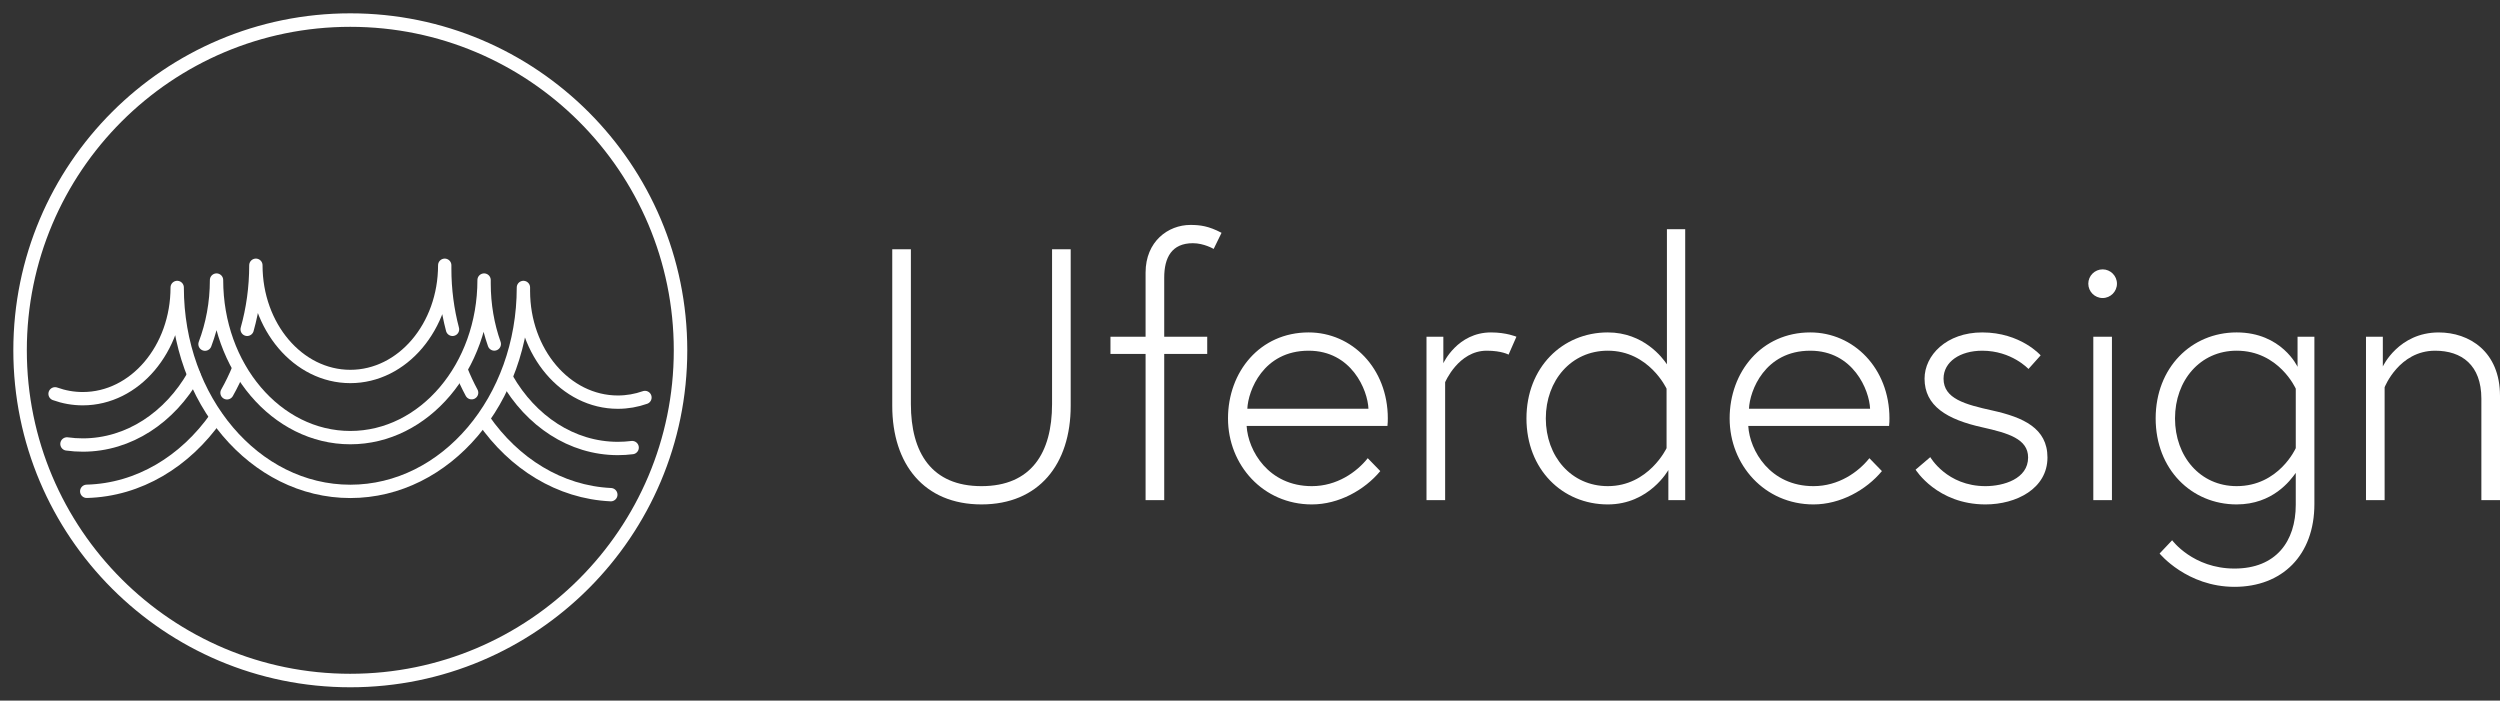 <?xml version="1.0" encoding="UTF-8"?> <svg xmlns="http://www.w3.org/2000/svg" id="a" width="3375.65" height="946" viewBox="0 0 3375.65 946"><rect x="0" y="0" width="3375.65" height="946" fill="#333333" stroke="none"/><path d="M473,18C221.71,18,18,221.71,18,473s203.71,455,455,455,455-203.71,455-455S724.29,18,473,18ZM473,909.78c-241.23,0-436.78-195.55-436.78-436.78S231.77,36.22,473,36.22s436.78,195.55,436.78,436.78-195.55,436.78-436.78,436.78Z" style="fill:#fff; stroke-width:0px;"></path><path d="M292.09,563.33c-41.82,59.65-104.56,98.21-174.99,100.07" style="fill:none; stroke:#fff; stroke-linecap:round; stroke-linejoin:round; stroke-width:18px;"></path><path d="M322.61,497.11c-4.71,11.56-10.09,22.68-16.07,33.28" style="fill:none; stroke:#fff; stroke-linecap:round; stroke-linejoin:round; stroke-width:18px;"></path><path d="M611.01,444.7c-6.83-25.86-10.51-53.36-10.51-81.87v-4.67c0,82.94-57.08,150.18-127.5,150.18s-127.5-67.24-127.5-150.18c0,30.23-4.14,59.32-11.78,86.53" style="fill:none; stroke:#fff; stroke-linecap:round; stroke-linejoin:round; stroke-width:18px;"></path><path d="M636.81,530.27c-5.32-9.87-10.13-20.16-14.37-30.83" style="fill:none; stroke:#fff; stroke-linecap:round; stroke-linejoin:round; stroke-width:18px;"></path><path d="M824.77,667.93c-69.23-3.25-130.72-41.97-171.72-101.16" style="fill:none; stroke:#fff; stroke-linecap:round; stroke-linejoin:round; stroke-width:18px;"></path><path d="M684.4,511.65c32.45,56.66,87.45,93.92,149.85,93.92,6.53,0,12.97-.41,19.32-1.2" style="fill:none; stroke:#fff; stroke-linecap:round; stroke-linejoin:round; stroke-width:18px;"></path><path d="M276.81,464.68c10-26.44,15.57-55.72,15.57-86.53,0,117.5,80.87,212.75,180.63,212.75s180.63-95.25,180.63-212.75v4.67c0,28.94,4.9,56.53,13.79,81.67" style="fill:none; stroke:#fff; stroke-linecap:round; stroke-linejoin:round; stroke-width:18px;"></path><path d="M90.41,599.43c7,.97,14.12,1.47,21.34,1.47,62.52,0,117.63-37.42,150.05-94.28" style="fill:none; stroke:#fff; stroke-linecap:round; stroke-linejoin:round; stroke-width:18px;"></path><path d="M870.86,536.72c-11.6,4.09-23.89,6.28-36.61,6.28-70.42,0-127.5-67.24-127.5-150.18v-4.67c0,152.06-104.65,275.33-233.75,275.33s-233.75-123.27-233.75-275.33c0,82.94-57.08,150.18-127.5,150.18-13.01,0-25.57-2.3-37.4-6.56" style="fill:none; stroke:#fff; stroke-linecap:round; stroke-linejoin:round; stroke-width:18px;"></path><path d="M1420.55,336.61h25.16v211.43c0,78.86-43.06,133.05-120.47,133.05s-120.47-54.19-120.47-133.05v-211.43h25.16v209.01c0,65.8,28.06,110.8,95.31,110.8s95.31-45,95.31-110.8v-209.01Z" style="fill:#fff; stroke-width:0px;"></path><path d="M1499.41,454.67h47.42v-86.6c0-42.09,30.48-64.35,60.48-64.35,13.06,0,24.67,1.45,42.09,10.64l-10.64,21.77s-13.06-7.74-28.06-7.74c-28.55,0-38.71,19.35-38.71,46.45v79.83h58.06v23.22h-58.06v197.4h-25.16v-197.4h-47.42v-23.22Z" style="fill:#fff; stroke-width:0px;"></path><path d="M1873.89,564.98c0,4.35,0,4.84-.48,10.16h-190.14c1.93,33.38,29.51,81.28,88.06,81.28,33.87,0,60.48-18.87,75.48-37.74l16.93,17.42c-21.29,25.64-56.12,45-92.41,45-65.8,0-113.21-53.22-113.21-116.12s43.06-116.12,108.86-116.12c58.54,0,106.93,48.38,106.93,116.12ZM1847.76,551.92c-.97-25.16-22.74-78.38-80.8-78.38-61.45,0-81.77,54.19-82.73,78.38h163.53Z" style="fill:#fff; stroke-width:0px;"></path><path d="M2047.58,454.67l-10.64,24.19s-9.19-5.32-29.51-5.32c-38.22,0-56.12,42.58-56.12,42.58v159.18h-25.16v-220.62h22.74v35.8s18.87-41.61,64.35-41.61c20.8,0,34.35,5.81,34.35,5.81Z" style="fill:#fff; stroke-width:0px;"></path><path d="M2252.72,675.29v-40.64s-25.64,46.45-81.77,46.45c-61.45,0-109.83-47.42-109.83-116.12s48.38-116.12,109.83-116.12c48.38,0,74.03,34.35,79.83,43.06v-182.4h24.68v365.77h-22.74ZM2250.3,524.82s-23.71-51.29-79.35-51.29c-49.35,0-83.7,40.16-83.7,91.44s34.35,91.44,83.7,91.44c55.16,0,79.35-51.29,79.35-51.29v-80.32Z" style="fill:#fff; stroke-width:0px;"></path><path d="M2551.23,564.98c0,4.35,0,4.84-.48,10.16h-190.14c1.93,33.38,29.51,81.28,88.06,81.28,33.87,0,60.48-18.87,75.48-37.74l16.93,17.42c-21.29,25.64-56.12,45-92.41,45-65.8,0-113.21-53.22-113.21-116.12s43.06-116.12,108.86-116.12c58.54,0,106.93,48.38,106.93,116.12ZM2525.1,551.92c-.97-25.16-22.74-78.38-80.8-78.38-61.45,0-81.77,54.19-82.73,78.38h163.53Z" style="fill:#fff; stroke-width:0px;"></path><path d="M2606.38,617.23s22.26,39.19,74.51,39.19c24.19,0,57.58-9.68,57.58-38.71,0-25.16-27.09-32.9-61.45-40.64-48.38-10.64-78.38-29.03-78.38-65.8,0-31.45,29.51-62.41,77.9-62.41,51.77,0,78.86,30.96,78.86,30.96l-16.45,18.39s-22.74-24.67-62.41-24.67c-30,0-52.25,15-52.25,37.74,0,27.09,29.03,34.83,66.28,43.06,41.12,9.19,74.03,23.71,74.03,63.38,0,42.09-42.09,63.38-83.7,63.38-65.32,0-94.35-46.93-94.35-46.93l19.84-16.93Z" style="fill:#fff; stroke-width:0px;"></path><path d="M2839.09,363.71c10.64,0,19.35,8.71,19.35,19.35s-8.71,19.35-19.35,19.35-19.35-8.71-19.35-19.35,8.71-19.35,19.35-19.35ZM2826.51,454.67h25.16v220.62h-25.16v-220.62Z" style="fill:#fff; stroke-width:0px;"></path><path d="M3125.03,454.67v225.95c0,69.19-43.54,111.76-107.89,111.76s-101.12-45-101.12-45l16.93-17.9s28.06,38.22,84.19,38.22,82.73-36.77,82.73-86.12v-43.06c-7.26,10.16-30.96,42.58-79.83,42.58-60.96,0-109.34-47.42-109.34-116.12s48.38-116.12,109.34-116.12,82.25,46.45,82.25,46.45v-40.64h22.74ZM3099.88,524.82s-22.74-51.29-79.83-51.29c-49.35,0-83.22,40.16-83.22,91.44s33.87,91.44,83.22,91.44c57.09,0,79.83-51.29,79.83-51.29v-80.32Z" style="fill:#fff; stroke-width:0px;"></path><path d="M3375.65,534.5v140.79h-25.16v-136.92c0-45.48-26.61-64.83-62.41-64.83-48.87,0-68.22,49.35-68.22,49.35v152.41h-25.16v-220.62h22.74v40.16s21.29-45.96,75.48-45.96c41.12,0,82.73,25.64,82.73,85.64Z" style="fill:#fff; stroke-width:0px;"></path></svg> 